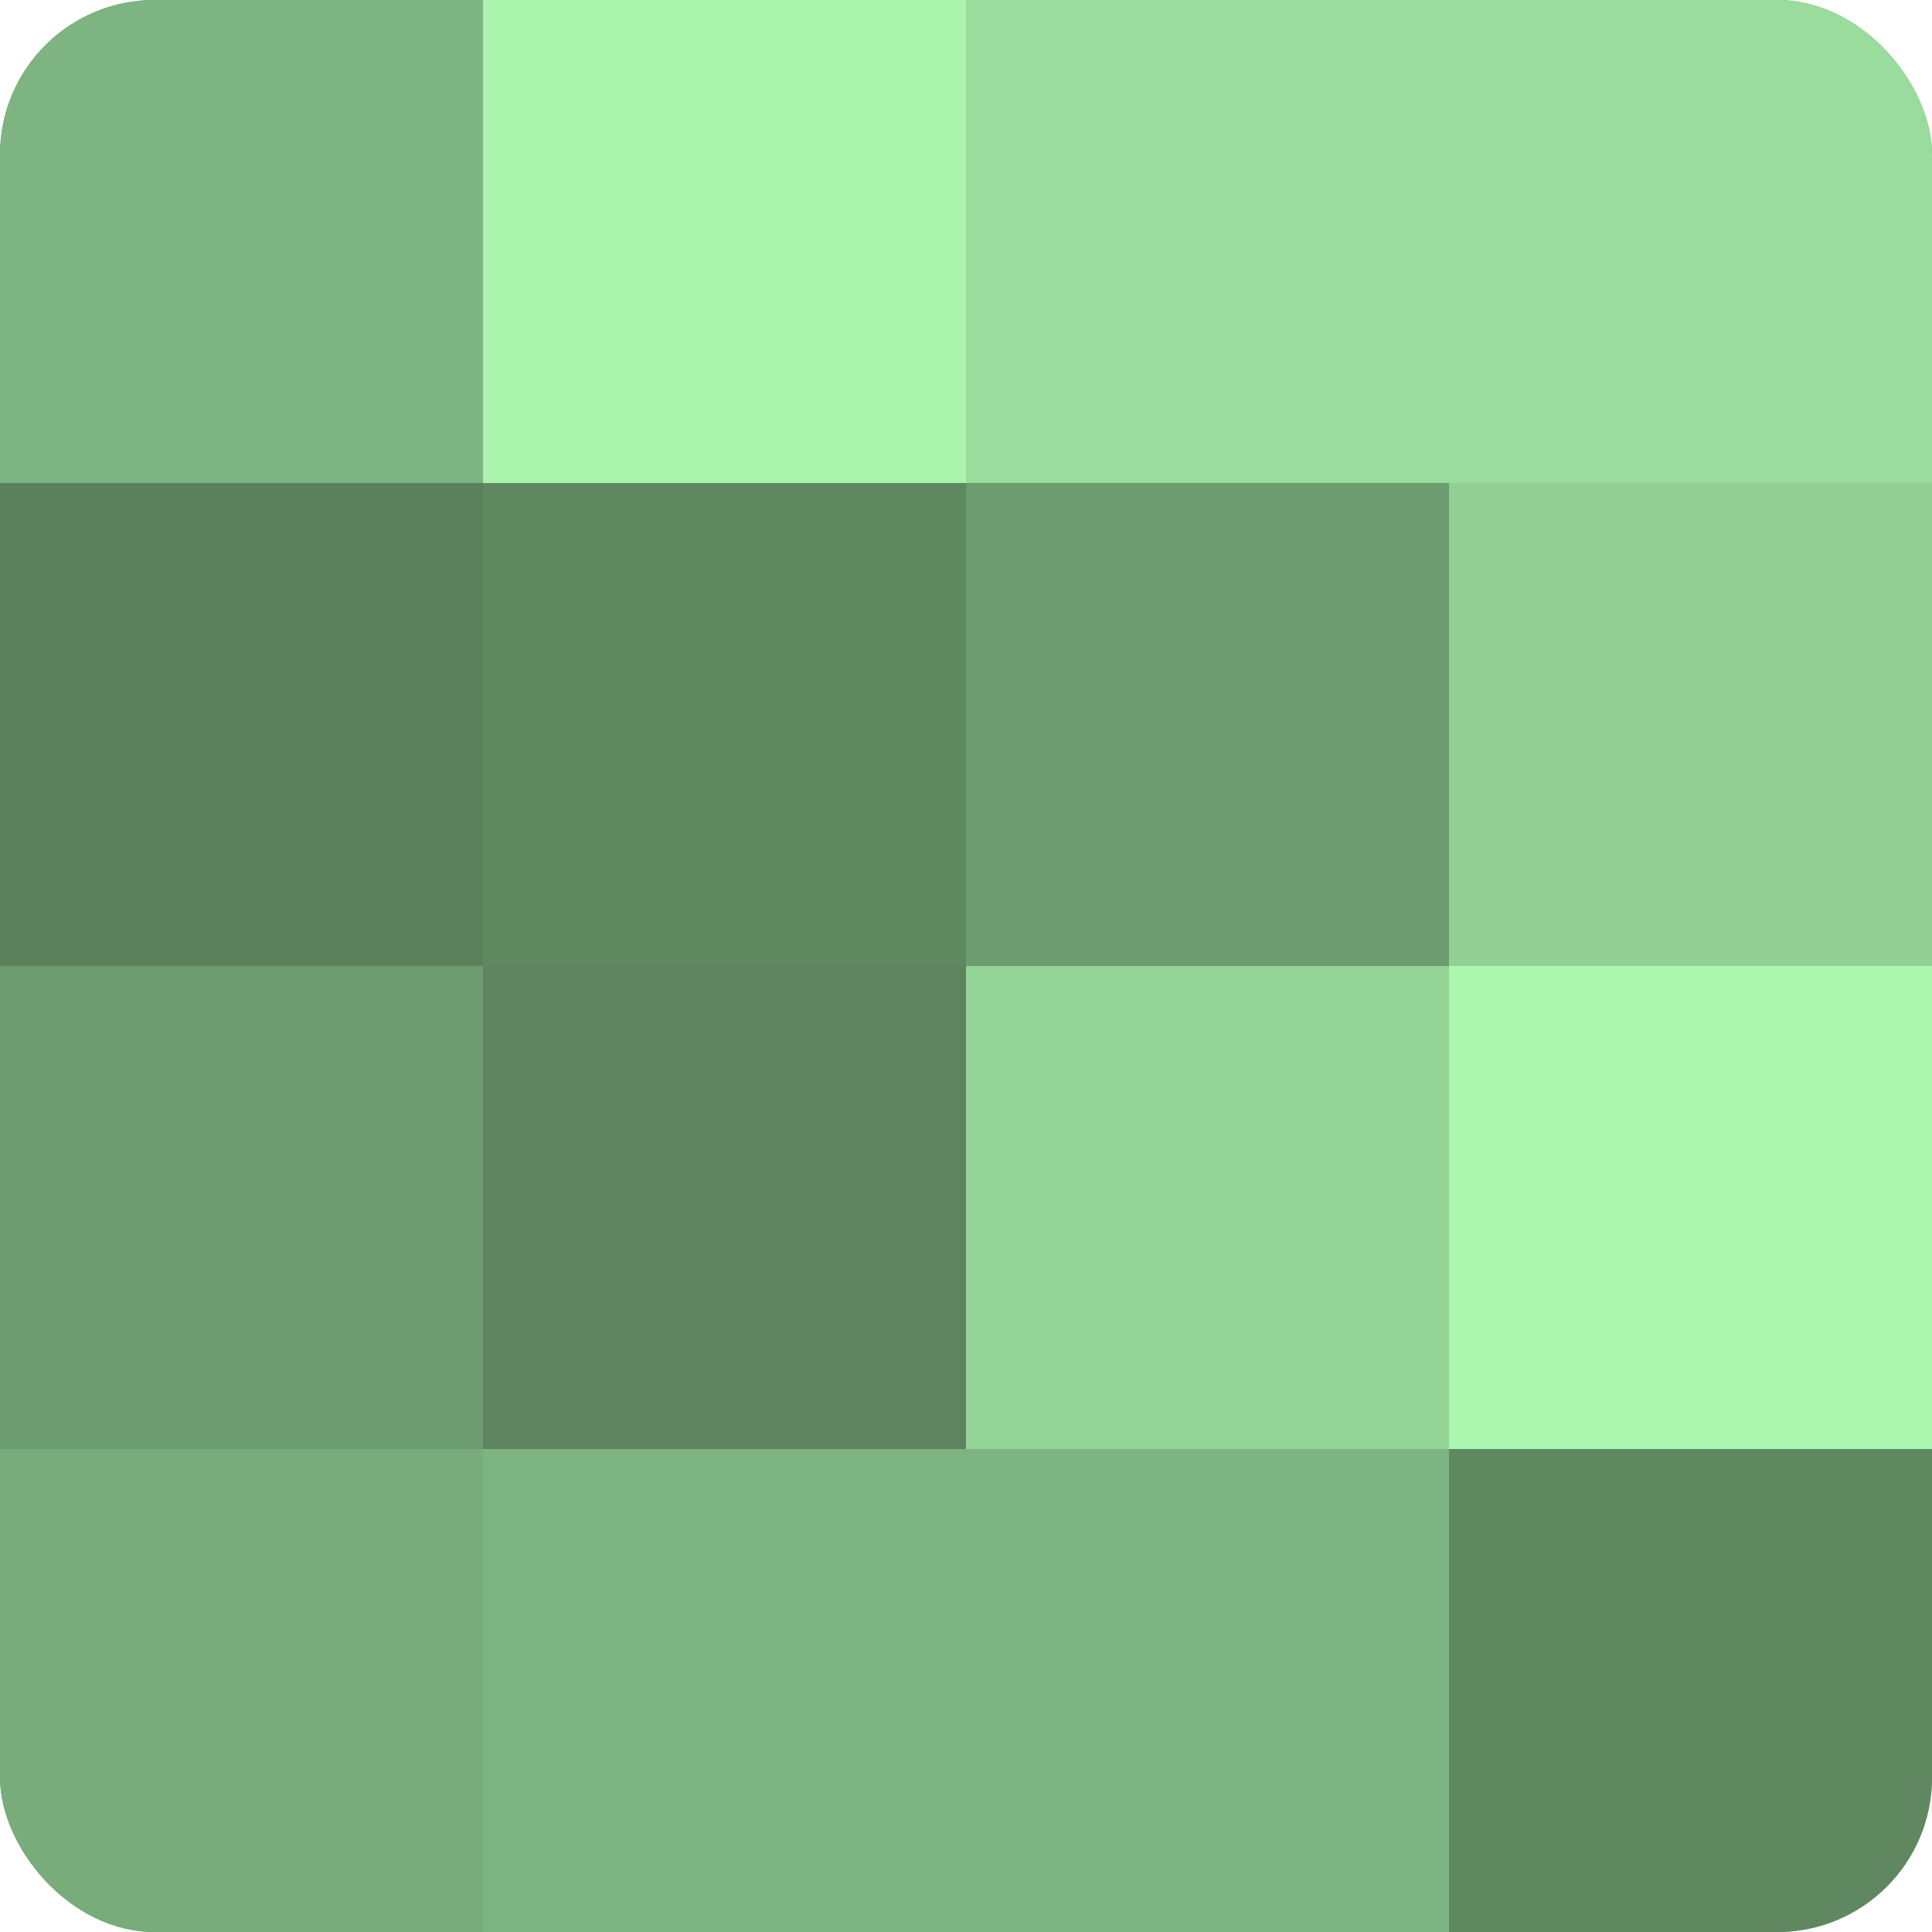 <?xml version="1.0" encoding="UTF-8"?>
<svg xmlns="http://www.w3.org/2000/svg" width="60" height="60" viewBox="0 0 100 100" preserveAspectRatio="xMidYMid meet"><defs><clipPath id="c" width="100" height="100"><rect width="100" height="100" rx="8" ry="8"/></clipPath></defs><g clip-path="url(#c)"><rect width="100" height="100" fill="#70a072"/><rect width="25" height="25" fill="#7eb481"/><rect y="25" width="25" height="25" fill="#5a805c"/><rect y="50" width="25" height="25" fill="#6d9c70"/><rect y="75" width="25" height="25" fill="#78ac7b"/><rect x="25" width="25" height="25" fill="#abf4ae"/><rect x="25" y="25" width="25" height="25" fill="#5f8861"/><rect x="25" y="50" width="25" height="25" fill="#5d845f"/><rect x="25" y="75" width="25" height="25" fill="#7eb481"/><rect x="50" width="25" height="25" fill="#9adc9d"/><rect x="50" y="25" width="25" height="25" fill="#6d9c70"/><rect x="50" y="50" width="25" height="25" fill="#94d497"/><rect x="50" y="75" width="25" height="25" fill="#7eb481"/><rect x="75" width="25" height="25" fill="#9adc9d"/><rect x="75" y="25" width="25" height="25" fill="#92d095"/><rect x="75" y="50" width="25" height="25" fill="#adf8b1"/><rect x="75" y="75" width="25" height="25" fill="#5f8861"/></g></svg>
